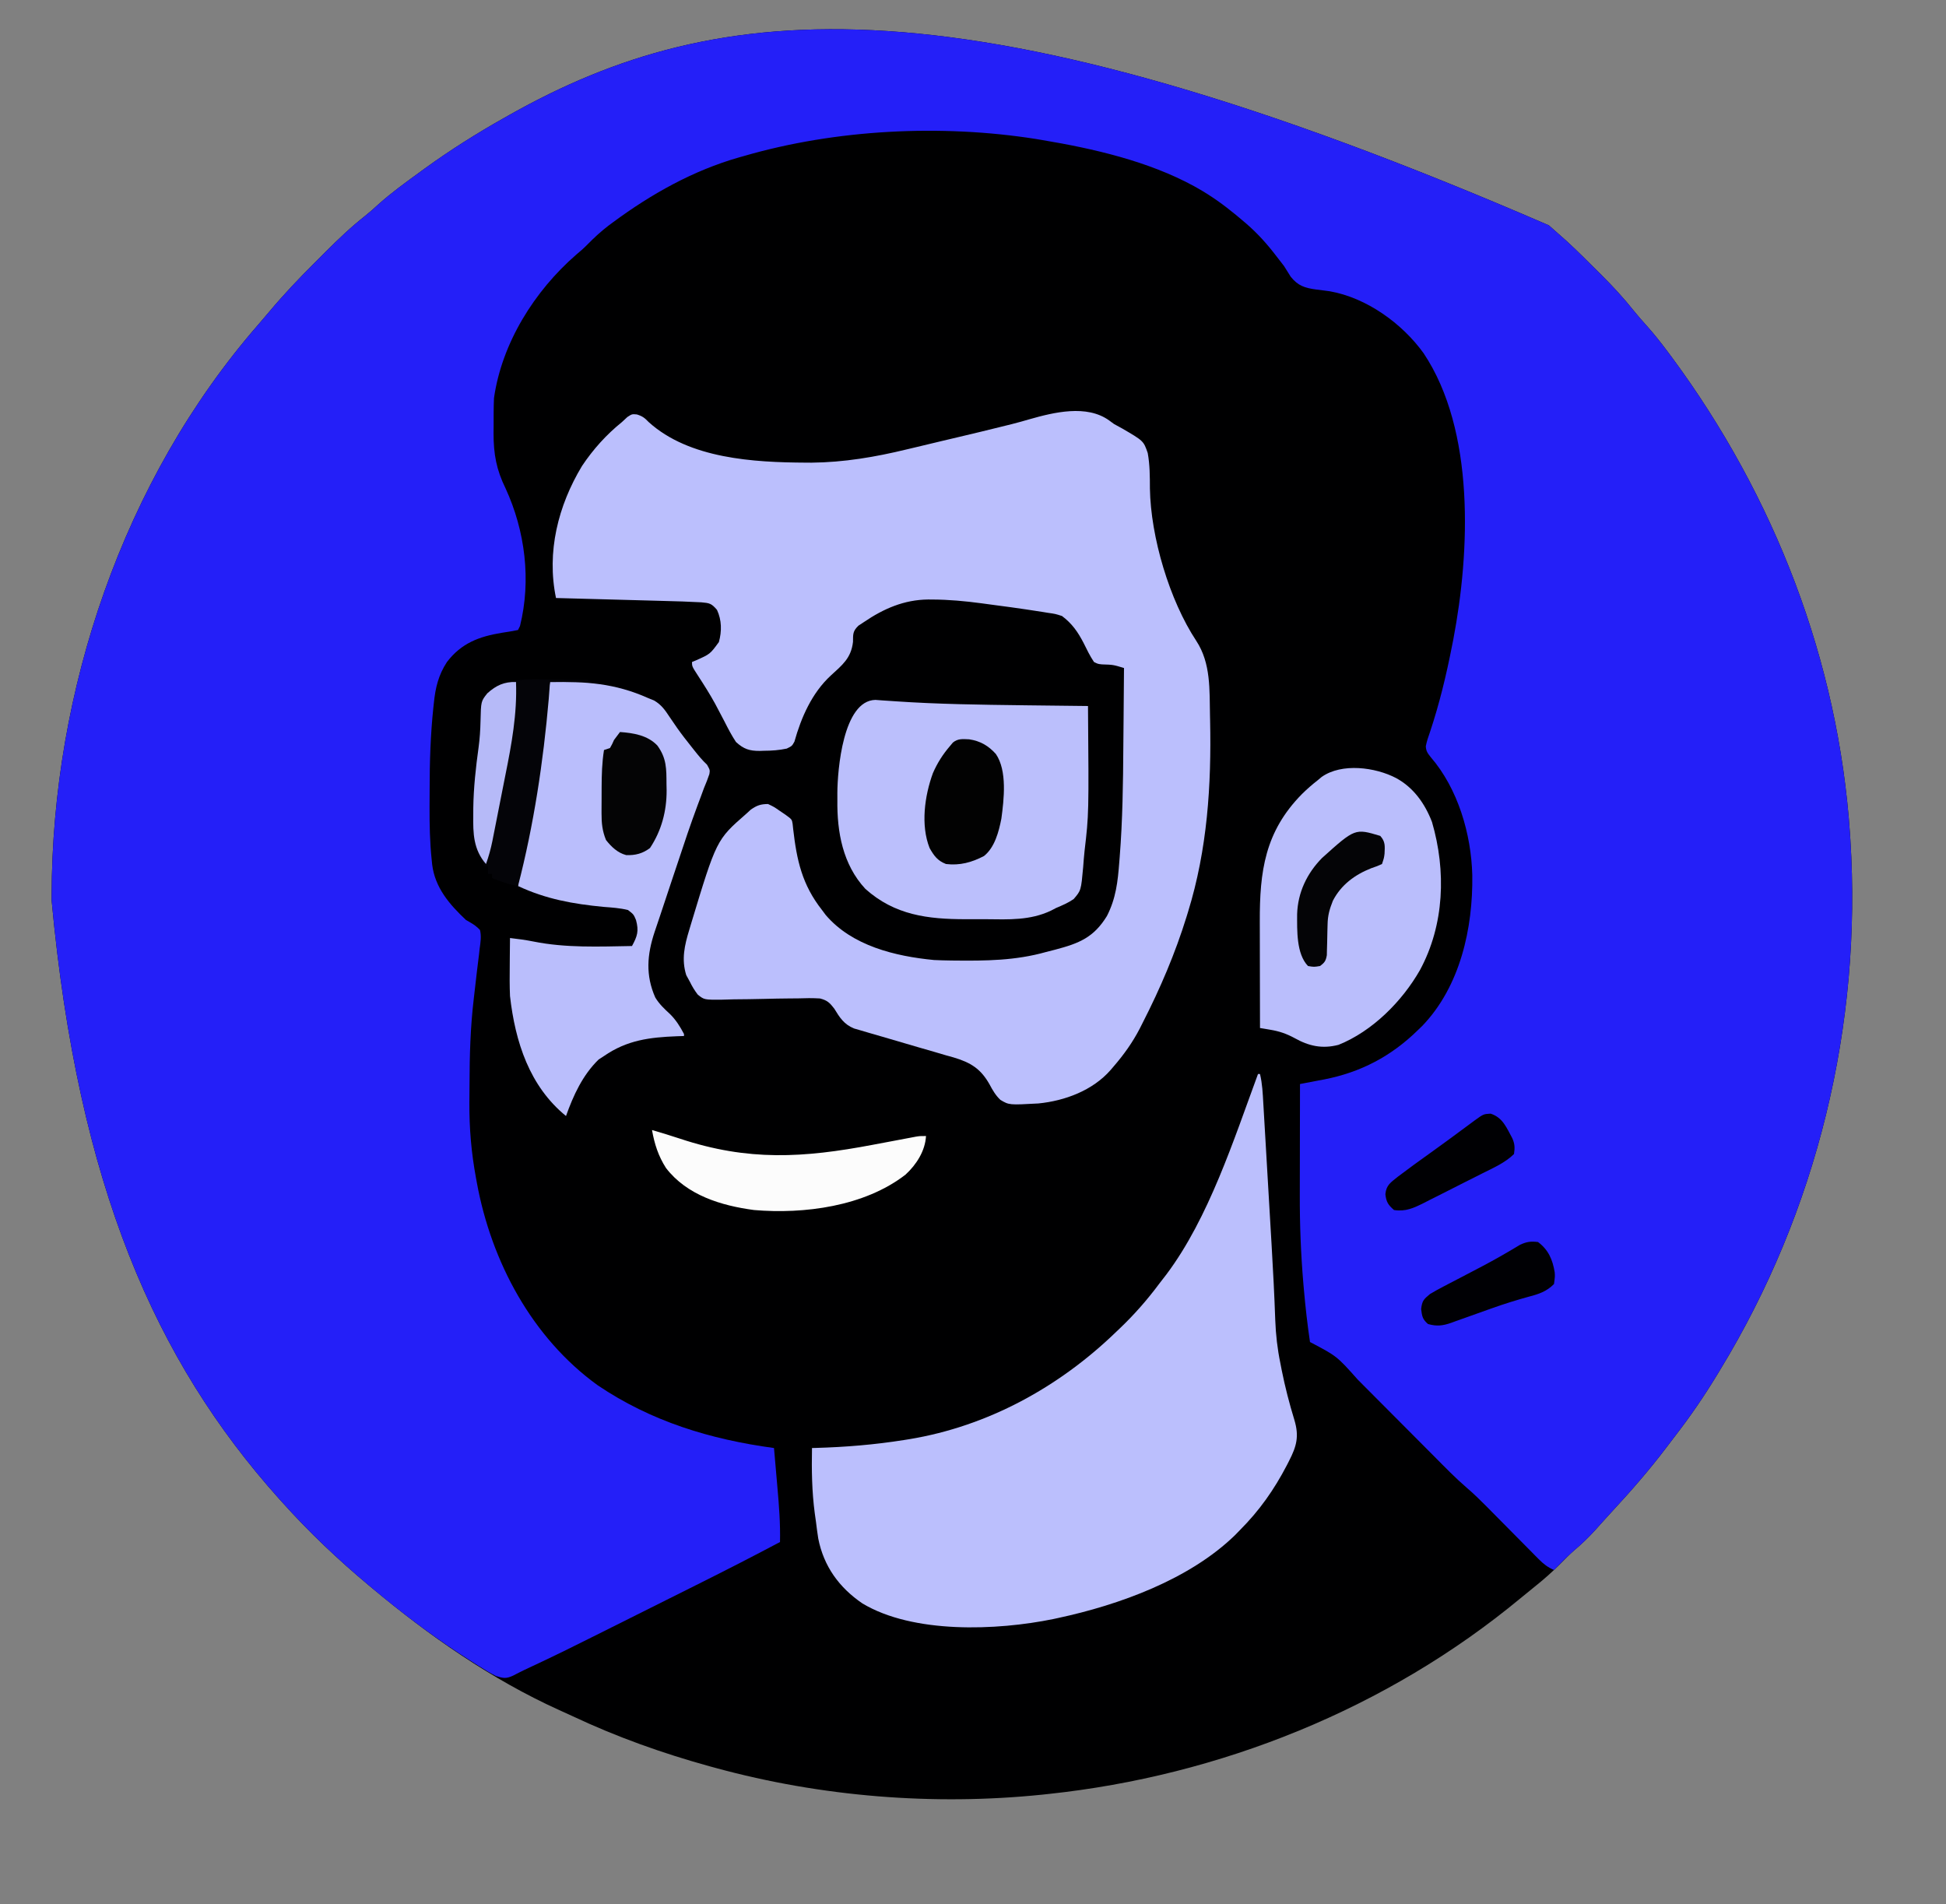 <?xml version="1.0" encoding="UTF-8"?>
<svg version="1.1" xmlns="http://www.w3.org/2000/svg" width="973" height="952">
<rect width="100%" height="100%" fill="#808080" stroke="none"/>
<path d="M0 0 C1.394 1.261 2.794 2.517 4.225 3.736 C10.217 8.859 15.803 14.37 21.372 19.941 C23.008 21.574 24.651 23.199 26.295 24.824 C32.059 30.558 37.449 36.4 42.516 42.773 C44.508 45.243 46.578 47.605 48.707 49.957 C52.575 54.267 56.12 58.759 59.582 63.398 C60.219 64.251 60.855 65.104 61.511 65.983 C112.854 135.497 144.799 217.848 150.582 304.336 C150.667 305.595 150.667 305.595 150.753 306.88 C156.676 399.911 134.122 492.722 85.582 572.336 C84.793 573.64 84.793 573.64 83.987 574.97 C77.53 585.592 70.605 595.696 62.987 605.518 C61.653 607.244 60.337 608.982 59.027 610.727 C50.394 622.181 40.987 632.937 31.242 643.453 C28.594 646.323 25.995 649.234 23.395 652.148 C19.995 655.896 16.504 659.285 12.633 662.535 C10.222 664.652 8.009 666.915 5.77 669.211 C1.614 673.404 -2.712 677.188 -7.324 680.867 C-9.595 682.68 -11.841 684.509 -14.074 686.367 C-80.774 741.673 -164.495 775.244 -250.418 784.336 C-251.389 784.44 -252.361 784.545 -253.362 784.652 C-307.685 790.216 -363.738 785.699 -416.418 771.336 C-418.022 770.899 -418.022 770.899 -419.659 770.454 C-443.191 763.955 -466.086 755.793 -488.177 745.384 C-490.338 744.373 -492.51 743.392 -494.688 742.418 C-528.654 727.085 -559.908 705.166 -588.418 681.336 C-588.934 680.906 -589.45 680.476 -589.982 680.034 C-605.439 667.124 -619.975 653.335 -633.418 638.336 C-634.229 637.434 -634.229 637.434 -635.057 636.514 C-696.436 567.914 -735.311 480.563 -748.605 337.523 C-748.605 336.725 -748.604 335.927 -748.604 335.104 C-748.396 232.834 -712.96 127.342 -645.272 49.63 C-643.425 47.507 -641.6 45.369 -639.798 43.208 C-632.687 34.718 -625.154 26.76 -617.3 18.957 C-615.346 17.014 -613.404 15.062 -611.463 13.107 C-605.128 6.767 -598.76 0.706 -591.708 -4.839 C-589.456 -6.633 -587.34 -8.519 -585.23 -10.477 C-578.67 -16.353 -571.535 -21.489 -564.418 -26.664 C-563.266 -27.504 -563.266 -27.504 -562.091 -28.362 C-549.327 -37.628 -536.154 -45.917 -522.418 -53.664 C-521.453 -54.209 -520.489 -54.755 -519.495 -55.317 C-415.643 -113.685 -293.021 -126.905 0 0 Z " fill="#000001" transform="translate(774.418,112.664)"/>
<path d="M0 0 C1.394 1.261 2.794 2.517 4.225 3.736 C10.217 8.859 15.803 14.37 21.372 19.941 C23.008 21.574 24.651 23.199 26.295 24.824 C32.059 30.558 37.449 36.4 42.516 42.773 C44.508 45.243 46.578 47.605 48.707 49.957 C52.575 54.267 56.12 58.759 59.582 63.398 C60.219 64.251 60.855 65.104 61.511 65.983 C112.854 135.497 144.799 217.848 150.582 304.336 C150.667 305.595 150.667 305.595 150.753 306.88 C156.676 399.911 134.122 492.722 85.582 572.336 C84.793 573.64 84.793 573.64 83.987 574.97 C77.53 585.592 70.605 595.696 62.987 605.518 C61.653 607.244 60.337 608.982 59.027 610.727 C50.394 622.181 40.987 632.937 31.242 643.453 C28.594 646.323 25.995 649.234 23.395 652.148 C19.968 655.926 16.443 659.353 12.543 662.633 C9.039 665.676 5.823 669.017 2.582 672.336 C-0.546 670.949 -2.651 669.343 -5.05 666.915 C-5.744 666.217 -6.439 665.519 -7.155 664.8 C-7.896 664.045 -8.638 663.29 -9.402 662.512 C-10.564 661.342 -10.564 661.342 -11.749 660.149 C-14.227 657.654 -16.698 655.152 -19.168 652.648 C-21.625 650.164 -24.083 647.681 -26.544 645.201 C-28.074 643.659 -29.601 642.114 -31.125 640.566 C-34.357 637.305 -37.601 634.13 -41.099 631.153 C-46.73 626.301 -51.896 620.968 -57.131 615.698 C-59.081 613.736 -61.033 611.776 -62.987 609.818 C-67.835 604.956 -72.678 600.089 -77.521 595.222 C-81.625 591.099 -85.731 586.977 -89.84 582.858 C-91.751 580.94 -93.66 579.019 -95.569 577.097 C-106.013 565.37 -106.013 565.37 -119.418 558.336 C-120.717 549.586 -121.707 540.835 -122.48 532.023 C-122.56 531.137 -122.639 530.251 -122.72 529.338 C-123.988 514.423 -124.568 499.572 -124.516 484.609 C-124.514 482.998 -124.512 481.387 -124.511 479.777 C-124.508 475.604 -124.498 471.432 -124.487 467.26 C-124.476 462.975 -124.472 458.691 -124.467 454.406 C-124.456 446.049 -124.439 437.693 -124.418 429.336 C-123.862 429.232 -123.306 429.128 -122.734 429.021 C-120.16 428.536 -117.588 428.04 -115.016 427.543 C-114.142 427.38 -113.268 427.217 -112.368 427.049 C-94.025 423.475 -78.766 415.438 -65.418 402.336 C-64.73 401.672 -64.041 401.008 -63.332 400.324 C-44.324 380.602 -37.888 351.402 -38.273 324.918 C-38.8 304.358 -45.415 281.688 -59.105 265.836 C-60.644 263.887 -61.389 262.917 -61.512 260.43 C-61.032 257.955 -60.272 255.709 -59.418 253.336 C-54.714 239.207 -51.27 224.952 -48.418 210.336 C-48.202 209.253 -47.986 208.169 -47.763 207.053 C-39.41 163.176 -36.792 102.643 -62.617 63.945 C-73.304 49.099 -91.107 36.185 -109.606 32.954 C-111.855 32.653 -114.105 32.37 -116.355 32.086 C-121.941 31.324 -125.421 30.264 -129.043 25.711 C-130.199 23.939 -131.324 22.147 -132.418 20.336 C-133.605 18.757 -134.813 17.194 -136.043 15.648 C-136.614 14.915 -137.185 14.181 -137.773 13.426 C-142.528 7.383 -147.476 2.23 -153.418 -2.664 C-154.429 -3.512 -155.439 -4.36 -156.48 -5.234 C-162.535 -10.221 -168.708 -14.677 -175.543 -18.539 C-176.151 -18.884 -176.759 -19.228 -177.385 -19.583 C-200.393 -32.124 -227.765 -38.383 -253.418 -42.664 C-255.005 -42.931 -255.005 -42.931 -256.624 -43.203 C-303.837 -50.628 -356.459 -48.02 -402.418 -34.664 C-403.211 -34.442 -404.005 -34.219 -404.822 -33.99 C-427.836 -27.44 -448.838 -15.633 -467.98 -1.477 C-468.624 -1.002 -469.267 -0.527 -469.929 -0.037 C-473.891 2.967 -477.41 6.217 -480.88 9.776 C-482.597 11.517 -484.407 13.093 -486.293 14.648 C-507.181 32.816 -523.458 58.752 -527.418 86.336 C-527.633 90.938 -527.603 95.541 -527.605 100.148 C-527.618 101.381 -527.63 102.614 -527.643 103.885 C-527.659 114.407 -526.213 122.199 -521.605 131.586 C-511.844 152.796 -508.748 177.45 -514.418 200.336 C-514.748 200.996 -515.078 201.656 -515.418 202.336 C-518.092 202.879 -520.722 203.32 -523.418 203.711 C-534.787 205.565 -543.722 208.862 -550.957 218.355 C-555.188 224.826 -556.72 231.176 -557.48 238.773 C-557.558 239.479 -557.636 240.185 -557.717 240.912 C-559.177 254.703 -559.604 268.422 -559.603 282.278 C-559.605 285.134 -559.624 287.99 -559.643 290.846 C-559.671 299.724 -559.495 308.517 -558.562 317.352 C-558.489 318.075 -558.415 318.798 -558.34 319.543 C-556.948 331.142 -549.688 339.54 -541.418 347.336 C-540.825 347.672 -540.232 348.007 -539.621 348.353 C-537.57 349.518 -536.018 350.595 -534.418 352.336 C-533.674 355.465 -534.124 358.327 -534.574 361.484 C-534.719 362.819 -534.719 362.819 -534.866 364.18 C-535.182 367.029 -535.549 369.869 -535.918 372.711 C-536.138 374.584 -536.354 376.458 -536.566 378.332 C-536.882 381.098 -537.2 383.864 -537.528 386.628 C-539.223 400.913 -539.631 415.077 -539.658 429.449 C-539.668 432.501 -539.699 435.552 -539.73 438.604 C-539.799 451.453 -538.766 463.706 -536.418 476.336 C-536.278 477.107 -536.137 477.878 -535.993 478.673 C-528.751 518.094 -508.52 556.089 -475.668 579.898 C-448.814 598.039 -419.305 607.023 -387.418 611.336 C-386.985 616.261 -386.558 621.186 -386.136 626.113 C-385.992 627.784 -385.847 629.454 -385.7 631.125 C-384.9 640.217 -384.201 649.2 -384.418 658.336 C-397.433 665.248 -410.531 671.967 -423.715 678.551 C-425.606 679.497 -427.496 680.442 -429.387 681.388 C-433.319 683.355 -437.252 685.321 -441.186 687.285 C-446.156 689.768 -451.126 692.254 -456.094 694.741 C-495.081 714.254 -495.081 714.254 -512.491 722.413 C-514.283 723.271 -516.047 724.186 -517.809 725.106 C-521.282 726.743 -522.764 726.487 -526.418 725.336 C-529.326 723.886 -532.052 722.202 -534.793 720.461 C-535.582 719.968 -536.372 719.474 -537.185 718.966 C-555.157 707.647 -572.159 694.998 -588.418 681.336 C-588.928 680.911 -589.439 680.485 -589.964 680.047 C-605.428 667.134 -619.97 653.34 -633.418 638.336 C-634.229 637.434 -634.229 637.434 -635.057 636.514 C-696.436 567.914 -735.311 480.563 -748.605 337.523 C-748.605 336.725 -748.604 335.927 -748.604 335.104 C-748.396 232.834 -712.96 127.342 -645.272 49.63 C-643.425 47.507 -641.6 45.369 -639.798 43.208 C-632.687 34.718 -625.154 26.76 -617.3 18.957 C-615.346 17.014 -613.404 15.062 -611.463 13.107 C-605.128 6.767 -598.76 0.706 -591.708 -4.839 C-589.456 -6.633 -587.34 -8.519 -585.23 -10.477 C-578.67 -16.353 -571.535 -21.489 -564.418 -26.664 C-563.266 -27.504 -563.266 -27.504 -562.091 -28.362 C-549.327 -37.628 -536.154 -45.917 -522.418 -53.664 C-521.453 -54.209 -520.489 -54.755 -519.495 -55.317 C-415.643 -113.685 -293.021 -126.905 0 0 Z " fill="#241FF8" transform="translate(774.418,112.664)"/>
<path d="M0 0 C0.801 0.589 1.601 1.178 2.426 1.785 C3.762 2.522 5.102 3.252 6.445 3.977 C17.206 10.246 17.206 10.246 19.292 16.299 C20.358 22.156 20.37 28.053 20.38 33.992 C20.776 58.352 30.175 89.934 43.547 110.18 C50.947 121.427 50.143 134.723 50.426 147.785 C50.442 148.497 50.458 149.21 50.475 149.943 C51.171 182.455 49.098 214.491 39.426 245.785 C39.192 246.549 38.958 247.313 38.716 248.1 C33.02 266.485 25.609 283.836 16.863 300.973 C16.346 302 15.828 303.027 15.294 304.085 C11.7 310.982 7.493 316.894 2.426 322.785 C1.867 323.442 1.309 324.099 0.733 324.775 C-8.253 335.032 -22.11 340.181 -35.363 341.5 C-50.016 342.308 -50.016 342.308 -54.386 339.707 C-56.747 337.463 -58.216 334.955 -59.73 332.094 C-64.147 324.169 -69.205 321.041 -77.828 318.477 C-79.023 318.146 -80.218 317.814 -81.449 317.473 C-83.363 316.908 -85.276 316.344 -87.19 315.778 C-89.926 314.975 -92.668 314.191 -95.409 313.407 C-101.427 311.679 -107.433 309.91 -113.434 308.123 C-115.606 307.482 -117.782 306.858 -119.958 306.235 C-121.301 305.84 -122.643 305.444 -123.984 305.047 C-125.161 304.706 -126.338 304.365 -127.551 304.014 C-132.562 301.977 -134.711 298.572 -137.447 294.086 C-139.723 291.145 -140.918 289.956 -144.55 289.012 C-148.267 288.78 -151.888 288.827 -155.609 288.969 C-156.975 288.983 -158.341 288.993 -159.706 288.998 C-164.018 289.022 -168.326 289.119 -172.637 289.223 C-177.639 289.339 -182.639 289.424 -187.642 289.446 C-189.636 289.468 -191.629 289.54 -193.621 289.613 C-202.455 289.683 -202.455 289.683 -205.701 287.078 C-207.263 285.039 -208.449 283.09 -209.574 280.785 C-210.193 279.651 -210.812 278.516 -211.449 277.348 C-213.93 269.492 -212.295 262.424 -209.949 254.723 C-209.676 253.803 -209.402 252.883 -209.12 251.936 C-196.332 209.681 -196.332 209.681 -181.574 196.785 C-180.393 195.704 -180.393 195.704 -179.188 194.602 C-176.118 192.468 -174.311 191.833 -170.574 191.785 C-167.617 193.184 -167.617 193.184 -164.762 195.16 C-163.807 195.807 -162.851 196.454 -161.867 197.121 C-158.624 199.475 -158.624 199.475 -158.265 201.712 C-158.176 202.546 -158.087 203.379 -157.996 204.238 C-156.196 219.91 -153.551 232.107 -143.574 244.785 C-142.65 246.023 -142.65 246.023 -141.707 247.285 C-128.548 262.71 -106.964 267.914 -87.574 269.785 C-84.915 269.906 -82.28 269.994 -79.621 270.023 C-78.887 270.033 -78.153 270.043 -77.397 270.053 C-61.681 270.219 -46.81 270.084 -31.574 265.785 C-30.011 265.383 -28.447 264.982 -26.883 264.582 C-15.002 261.442 -7.718 258.536 -1.117 247.797 C3.403 238.975 4.327 230.587 5.07 220.832 C5.133 220.053 5.195 219.275 5.26 218.472 C6.737 199.871 6.978 181.27 7.095 162.619 C7.126 158.212 7.172 153.805 7.217 149.398 C7.301 140.861 7.369 132.323 7.426 123.785 C2.005 122.145 2.005 122.145 -3.574 121.973 C-5.609 121.762 -5.609 121.762 -7.574 120.785 C-9.614 117.746 -11.144 114.579 -12.762 111.297 C-15.607 105.784 -18.575 101.513 -23.574 97.785 C-26.932 96.705 -26.932 96.705 -30.68 96.18 C-31.373 96.064 -32.066 95.948 -32.78 95.828 C-35.042 95.459 -37.307 95.119 -39.574 94.785 C-40.34 94.67 -41.106 94.555 -41.895 94.436 C-46.742 93.713 -51.595 93.05 -56.455 92.423 C-58.942 92.099 -61.426 91.758 -63.91 91.416 C-72.061 90.333 -80.112 89.575 -88.34 89.543 C-89.061 89.539 -89.782 89.534 -90.525 89.53 C-102.526 89.654 -112.739 94.101 -122.574 100.785 C-123.501 101.395 -124.428 102.005 -125.383 102.633 C-128.22 105.42 -128.036 106.813 -128.074 110.723 C-129.011 118.933 -133.48 122.306 -139.242 127.609 C-148.622 136.293 -153.958 148.447 -157.363 160.602 C-158.574 162.785 -158.574 162.785 -161.199 164.074 C-165.02 164.879 -168.686 165.153 -172.574 165.16 C-173.26 165.185 -173.946 165.209 -174.652 165.234 C-179.864 165.264 -182.741 164.293 -186.574 160.785 C-188.769 157.506 -190.542 154.052 -192.324 150.535 C-193.362 148.554 -194.403 146.575 -195.449 144.598 C-195.967 143.618 -196.486 142.638 -197.02 141.629 C-199.666 136.789 -202.618 132.154 -205.628 127.534 C-208.574 122.975 -208.574 122.975 -208.574 120.785 C-207.899 120.505 -207.223 120.226 -206.527 119.938 C-199.516 116.811 -199.516 116.811 -195.129 110.805 C-193.631 105.351 -193.692 99.902 -196.074 94.723 C-198.848 91.463 -199.808 91.31 -203.888 90.938 C-210.144 90.582 -216.404 90.412 -222.668 90.25 C-224.226 90.207 -225.784 90.164 -227.342 90.12 C-231.419 90.006 -235.496 89.897 -239.573 89.789 C-243.743 89.678 -247.912 89.563 -252.082 89.447 C-260.246 89.222 -268.41 89.002 -276.574 88.785 C-281.357 65.805 -275.522 42.597 -263.59 22.805 C-257.992 14.419 -251.419 7.118 -243.574 0.785 C-242.687 -0.04 -241.8 -0.865 -240.887 -1.715 C-238.574 -3.215 -238.574 -3.215 -236.141 -3 C-233.307 -2.133 -232.239 -1.254 -230.199 0.848 C-209.94 19.153 -177.657 20.975 -151.699 21.098 C-150.763 21.103 -149.827 21.109 -148.862 21.115 C-132.577 20.951 -116.977 18.306 -101.199 14.473 C-99.479 14.064 -97.758 13.656 -96.037 13.249 C-91.927 12.275 -87.82 11.289 -83.714 10.299 C-80.793 9.597 -77.87 8.909 -74.945 8.223 C-68.112 6.617 -61.288 4.975 -54.477 3.275 C-52.538 2.792 -50.597 2.314 -48.656 1.836 C-45.674 1.087 -42.725 0.254 -39.773 -0.609 C-27.626 -4.067 -11.229 -8.078 0 0 Z " fill="#BBBFFD" transform="translate(554.574,210.215)"/>
<path d="M0 0 C0.33 0 0.66 0 1 0 C2.162 4.812 2.369 9.627 2.648 14.55 C2.705 15.507 2.763 16.464 2.821 17.45 C3.009 20.619 3.192 23.788 3.375 26.957 C3.505 29.179 3.636 31.401 3.767 33.624 C4.042 38.295 4.314 42.966 4.584 47.638 C4.926 53.556 5.274 59.473 5.623 65.39 C5.894 69.992 6.163 74.593 6.431 79.195 C6.558 81.372 6.686 83.549 6.814 85.725 C7.544 98.165 8.197 110.601 8.628 123.056 C8.903 130.402 9.699 137.415 11.188 144.625 C11.402 145.733 11.616 146.84 11.836 147.981 C13.531 156.447 15.673 164.771 18.208 173.024 C20.619 181.112 19.352 186.01 15.5 193.5 C14.966 194.546 14.966 194.546 14.421 195.612 C8.064 207.831 0.728 218.244 -9 228 C-9.829 228.852 -10.658 229.704 -11.512 230.582 C-34.306 252.748 -69.438 265.437 -100 272 C-100.754 272.164 -101.508 272.327 -102.284 272.496 C-130.623 278.315 -172.445 279.949 -197.812 264.688 C-209.43 256.765 -217.13 246.157 -219.875 232.25 C-220.309 229.506 -220.661 226.757 -221 224 C-221.204 222.551 -221.408 221.101 -221.613 219.652 C-223.063 208.752 -223.219 197.982 -223 187 C-222.136 186.978 -222.136 186.978 -221.254 186.956 C-206.346 186.54 -191.731 185.344 -177 183 C-176.132 182.862 -175.265 182.724 -174.371 182.583 C-135.058 176.093 -99.479 156.535 -71 129 C-70.507 128.533 -70.014 128.065 -69.506 127.584 C-62.019 120.481 -55.409 112.962 -49.255 104.678 C-48.118 103.157 -46.945 101.663 -45.77 100.172 C-24.613 71.963 -12.124 32.855 0 0 Z " fill="#BBBFFD" transform="translate(629,537)"/>
<path d="M0 0 C17.994 -0.312 32.447 0.624 49 8 C50.04 8.428 51.081 8.856 52.152 9.297 C55.648 11.387 57.509 13.975 59.688 17.312 C60.545 18.57 61.406 19.825 62.27 21.078 C62.712 21.723 63.155 22.368 63.612 23.033 C65.918 26.3 68.389 29.431 70.875 32.562 C71.327 33.133 71.779 33.704 72.245 34.292 C74.243 36.807 76.154 39.143 78.508 41.34 C80 44 80 44 79.692 46.003 C78.91 48.397 77.987 50.684 77 53 C76.467 54.43 75.941 55.862 75.422 57.297 C74.865 58.781 74.308 60.266 73.75 61.75 C70.271 71.11 67.096 80.555 63.979 90.041 C62.909 93.276 61.823 96.506 60.734 99.734 C58.804 105.462 56.899 111.198 55.012 116.94 C54.117 119.646 53.201 122.342 52.281 125.039 C48.546 136.321 47.698 146.582 52.633 157.73 C54.624 161.036 57.199 163.447 60.027 166.043 C62.975 168.967 65.093 172.324 67 176 C67 176.33 67 176.66 67 177 C65.84 177.037 64.68 177.075 63.484 177.113 C49.798 177.646 38.538 179.03 27 187 C26.113 187.577 25.226 188.155 24.312 188.75 C16.302 196.544 11.7 206.641 8 217 C-10.247 202.105 -17.391 179.986 -20 157 C-20.217 151.912 -20.192 146.841 -20.125 141.75 C-20.115 140.408 -20.106 139.065 -20.098 137.723 C-20.074 134.482 -20.042 131.241 -20 128 C-16.034 128.455 -12.174 128.965 -8.258 129.754 C7.996 133.025 24.505 132.279 41 132 C43.674 127.061 44.511 124.542 43 119 C41.802 116.167 41.802 116.167 39 114 C34.982 113.006 30.932 112.748 26.812 112.438 C11.61 110.984 -2.063 108.552 -16 102 C-15.399 96.829 -14.621 91.777 -13.582 86.672 C-13.296 85.239 -13.011 83.806 -12.727 82.373 C-12.504 81.246 -12.504 81.246 -12.275 80.095 C-8.347 60.183 -5.534 40.176 -2.933 20.053 C-2.062 13.351 -1.078 6.672 0 0 Z " fill="#BABEFC" transform="translate(275,341)"/>
<path d="M0 0 C1.767 0.132 1.767 0.132 3.569 0.266 C4.979 0.36 6.388 0.452 7.798 0.544 C8.952 0.624 8.952 0.624 10.129 0.706 C31.315 2.152 52.516 2.422 73.741 2.684 C74.545 2.694 75.349 2.705 76.177 2.715 C86.219 2.841 96.261 2.957 106.304 3.059 C106.735 57.079 106.735 57.079 104.594 75.428 C104.295 78.143 104.09 80.855 103.89 83.579 C102.835 95.277 102.835 95.277 99.12 99.602 C96.27 101.542 93.476 102.719 90.304 104.059 C89.462 104.498 88.621 104.937 87.754 105.39 C77.342 110.311 66.657 109.782 55.357 109.656 C51.943 109.622 48.531 109.636 45.116 109.655 C26.218 109.643 9.702 107.658 -5.009 94.497 C-16.305 82.329 -19.227 66.071 -19.009 50.059 C-19.012 48.879 -19.015 47.698 -19.019 46.481 C-18.951 35.273 -16.242 0.357 0 0 Z " fill="#BBBFFC" transform="translate(437.696,349.941)"/>
<path d="M0 0 C8.763 4.719 14.492 12.842 18 22 C25.148 46.483 24.209 73.379 12 96 C3.094 111.634 -11.804 126.623 -28.75 133.414 C-36.901 135.537 -43.576 134.044 -50.816 129.98 C-54.785 127.84 -58.296 126.629 -62.766 125.879 C-63.748 125.711 -64.731 125.543 -65.743 125.369 C-66.488 125.247 -67.233 125.126 -68 125 C-68.023 116.523 -68.041 108.047 -68.052 99.57 C-68.057 95.632 -68.064 91.695 -68.075 87.757 C-68.086 83.945 -68.092 80.132 -68.095 76.319 C-68.097 74.878 -68.1 73.436 -68.106 71.994 C-68.198 46.66 -65.572 26.825 -47 8 C-44.448 5.487 -41.832 3.192 -39 1 C-38.395 0.492 -37.791 -0.016 -37.168 -0.539 C-27.107 -7.643 -10.332 -5.401 0 0 Z " fill="#BABEFC" transform="translate(698,389)"/>
<path d="M0 0 C4.717 1.392 9.421 2.798 14.086 4.359 C48.076 15.636 75.692 13.978 110.438 7.375 C113.78 6.744 117.124 6.115 120.468 5.489 C122.529 5.103 124.59 4.714 126.651 4.321 C128.035 4.06 128.035 4.06 129.447 3.794 C130.257 3.641 131.066 3.487 131.9 3.328 C134 3 134 3 137 3 C136.607 10.458 132.167 17.345 126.75 22.312 C106.203 38.224 76.027 42.141 51 40 C34.588 37.821 17.465 32.605 7 19 C3.146 12.972 1.243 7.006 0 0 Z " fill="#FCFCFC" transform="translate(326,565)"/>
<path d="M0 0 C1.737 0.02 3.474 0.038 5.211 0.055 C9.433 0.098 13.654 0.167 17.875 0.25 C17.875 0.58 17.875 0.91 17.875 1.25 C11.605 1.25 5.335 1.25 -1.125 1.25 C-1.331 4.034 -1.538 6.819 -1.75 9.688 C-4.444 40.915 -9.254 72.881 -17.125 103.25 C-21.734 102.53 -25.797 100.937 -30.125 99.25 C-30.125 98.59 -30.125 97.93 -30.125 97.25 C-30.785 97.25 -31.445 97.25 -32.125 97.25 C-32.125 95.93 -32.125 94.61 -32.125 93.25 C-32.785 93.25 -33.445 93.25 -34.125 93.25 C-34.541 91.968 -34.541 91.968 -34.965 90.66 C-35.327 89.555 -35.689 88.451 -36.062 87.312 C-36.422 86.21 -36.782 85.108 -37.152 83.973 C-37.864 81.369 -37.864 81.369 -39.125 80.25 C-40.183 65.837 -39.232 51.288 -37.256 37.006 C-36.506 31.587 -35.982 26.294 -35.863 20.823 C-35.633 10.862 -35.633 10.862 -32.688 6.938 C-22.92 -1.07 -11.93 -0.241 0 0 Z " fill="#040408" transform="translate(276.125,339.75)"/>
<path d="M0 0 C5.456 0.787 9.709 3.239 13.348 7.348 C19.071 15.672 17.398 30.066 16.094 39.681 C14.823 46.153 12.786 54.065 7.41 58.348 C1.281 61.557 -4.71 63.178 -11.59 62.348 C-15.857 60.699 -17.613 58.192 -19.793 54.359 C-24.333 42.897 -22.269 28.226 -18.156 16.965 C-15.953 11.877 -13.199 7.547 -9.59 3.348 C-9.112 2.775 -8.633 2.203 -8.141 1.613 C-5.572 -0.483 -3.196 -0.12 0 0 Z " fill="#020202" transform="translate(484.59,369.652)"/>
<path d="M0 0 C6.763 0.492 13.749 1.61 18.645 6.715 C23.35 13.129 23.212 18.445 23.25 26.062 C23.271 27.062 23.291 28.062 23.312 29.092 C23.366 39.446 20.775 49.288 15 58 C11.348 60.759 7.719 61.725 3.094 61.547 C-1.165 60.434 -4.33 57.397 -7 54 C-8.861 49.434 -9.246 45.571 -9.23 40.66 C-9.23 39.975 -9.23 39.29 -9.229 38.584 C-9.226 37.143 -9.218 35.701 -9.206 34.26 C-9.188 32.072 -9.185 29.885 -9.186 27.697 C-9.163 21.372 -9.011 15.262 -8 9 C-7.01 8.67 -6.02 8.34 -5 8 C-3.95 6.15 -3.95 6.15 -3 4 C-2.024 2.649 -1.03 1.311 0 0 Z " fill="#040405" transform="translate(310,366)"/>
<path d="M0 0 C6.041 1.945 7.936 6.955 10.828 12.293 C12.115 15.13 12.135 17.117 11.688 20.188 C7.256 24.569 1.452 27.057 -4.055 29.828 C-5.617 30.619 -5.617 30.619 -7.211 31.425 C-9.41 32.534 -11.611 33.64 -13.813 34.743 C-17.176 36.432 -20.527 38.141 -23.879 39.852 C-26.02 40.928 -28.162 42.004 -30.305 43.078 C-31.303 43.591 -32.301 44.103 -33.329 44.631 C-38.544 47.213 -42.462 49.08 -48.312 48.188 C-51.254 45.623 -52.215 44.121 -52.621 40.23 C-52.15 35.59 -49.911 34.426 -46.438 31.566 C-41.116 27.516 -35.701 23.602 -30.254 19.723 C-24.255 15.448 -18.338 11.064 -12.418 6.681 C-11.663 6.123 -10.907 5.564 -10.129 4.988 C-9.463 4.495 -8.797 4.002 -8.112 3.493 C-3.578 0.203 -3.578 0.203 0 0 Z " fill="#000003" transform="translate(745.312,556.812)"/>
<path d="M0 0 C5.255 3.911 7.316 8.859 8.355 15.152 C8.5 17.25 8.5 17.25 8 21 C4.302 24.763 0.305 26.066 -4.676 27.352 C-10.907 29.07 -17.018 30.975 -23.105 33.148 C-23.854 33.413 -24.602 33.678 -25.374 33.951 C-28.428 35.032 -31.481 36.119 -34.528 37.223 C-36.799 38.044 -39.077 38.847 -41.355 39.648 C-42.037 39.9 -42.718 40.152 -43.42 40.412 C-47.66 41.885 -50.665 42.229 -55 41 C-57.758 38.61 -57.982 37.148 -58.438 33.5 C-57.911 29.288 -57.182 28.676 -54 26 C-51.738 24.651 -49.509 23.407 -47.172 22.207 C-46.51 21.859 -45.848 21.511 -45.166 21.153 C-43.031 20.033 -40.891 18.922 -38.75 17.812 C-35.839 16.293 -32.931 14.768 -30.023 13.242 C-29.317 12.872 -28.61 12.502 -27.882 12.121 C-21.453 8.741 -15.175 5.132 -8.961 1.371 C-5.657 -0.159 -3.597 -0.441 0 0 Z " fill="#000004" transform="translate(769,621)"/>
<path d="M0 0 C2.622 2.884 2.312 5.124 2.148 8.906 C1.875 11.062 1.875 11.062 0.875 14.062 C-1.496 15.133 -1.496 15.133 -4.562 16.188 C-12.726 19.428 -19.604 24.491 -23.688 32.438 C-25.364 36.665 -26.251 39.77 -26.336 44.281 C-26.364 45.296 -26.393 46.31 -26.422 47.355 C-26.474 49.493 -26.518 51.631 -26.555 53.77 C-26.601 55.291 -26.601 55.291 -26.648 56.844 C-26.668 57.773 -26.688 58.701 -26.708 59.658 C-27.198 62.484 -27.826 63.391 -30.125 65.062 C-33.125 65.562 -33.125 65.562 -36.125 65.062 C-42.018 58.959 -41.56 47.11 -41.563 39.124 C-41.23 28.316 -36.658 18.736 -29.125 11.062 C-12.617 -3.785 -12.617 -3.785 0 0 Z " fill="#040406" transform="translate(690.125,417.938)"/>
<path d="M0 0 C0.625 15.761 -2.209 31.216 -5.317 46.598 C-5.982 49.913 -6.635 53.23 -7.284 56.549 C-7.905 59.718 -8.53 62.887 -9.155 66.056 C-9.466 67.634 -9.777 69.211 -10.086 70.789 C-10.524 73.025 -10.969 75.261 -11.414 77.496 C-11.544 78.164 -11.674 78.832 -11.808 79.52 C-12.601 83.464 -13.652 87.211 -15 91 C-21.323 83.774 -21.486 75.684 -21.375 66.562 C-21.368 65.383 -21.362 64.203 -21.355 62.987 C-21.204 52.783 -20.11 42.816 -18.711 32.719 C-18.116 28.321 -17.836 24.007 -17.737 19.573 C-17.512 9.637 -17.512 9.637 -14.312 5.625 C-9.903 1.67 -5.929 -0.17 0 0 Z " fill="#B6BAF8" transform="translate(258,341)"/>
</svg>
